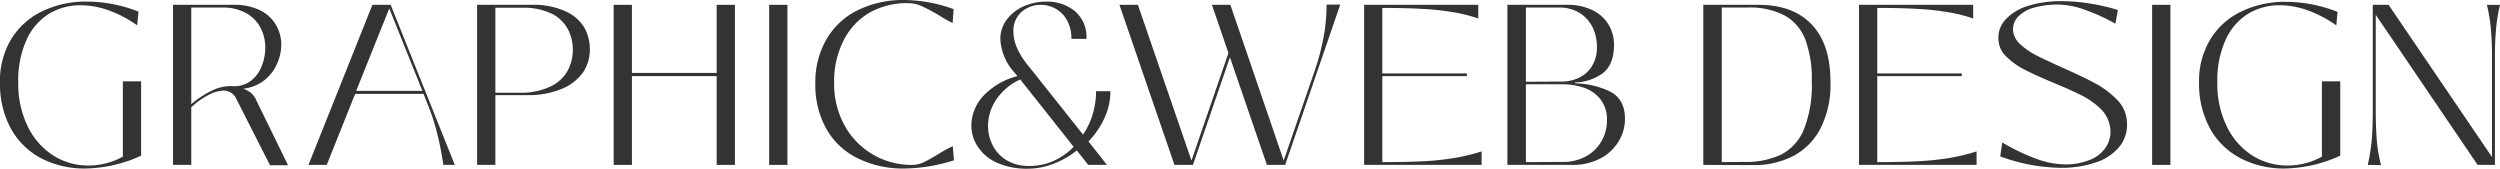 <svg xmlns="http://www.w3.org/2000/svg" viewBox="0 0 394.19 26.6"><defs><style>.cls-1{fill:#333;}</style></defs><g id="レイヤー_2" data-name="レイヤー 2"><g id="レイヤー_1-2" data-name="レイヤー 1"><path class="cls-1" d="M13.46,26.57A14.79,14.79,0,0,1,6.57,25a11.7,11.7,0,0,1-4.83-4.68A14.69,14.69,0,0,1,0,13,12.64,12.64,0,0,1,1.8,6.12,11.55,11.55,0,0,1,6.71,1.75a15.87,15.87,0,0,1,7-1.5,22.18,22.18,0,0,1,8.13,1.59L21.63,4A18.67,18.67,0,0,0,17.1,1.62,13.16,13.16,0,0,0,12.74.83,9.43,9.43,0,0,0,7.67,2.21,9.34,9.34,0,0,0,4.16,6.34,15.42,15.42,0,0,0,2.88,13a15.31,15.31,0,0,0,1.49,6.93,11.26,11.26,0,0,0,4,4.57,10.29,10.29,0,0,0,5.6,1.6,11.27,11.27,0,0,0,5.4-1.4V12.82h2.88V24.55A21.89,21.89,0,0,1,13.46,26.57Z"/><path class="cls-1" d="M27.28,26V.76h9.61A9,9,0,0,1,41,1.62a5.88,5.88,0,0,1,2.5,2.29A6.07,6.07,0,0,1,44.35,7a7.4,7.4,0,0,1-.69,3.1,6.66,6.66,0,0,1-2,2.57A6.81,6.81,0,0,1,38.34,14v0a3.72,3.72,0,0,1,1.29.7,3.25,3.25,0,0,1,.79,1.13l5,10.23H42.58L37.26,15.59a2.16,2.16,0,0,0-2.06-1.3,5.5,5.5,0,0,0-2.35.7,11.49,11.49,0,0,0-2.69,1.93V26Zm2.88-9.58a15.33,15.33,0,0,1,3.26-2.14,6.6,6.6,0,0,1,3.19-.7,4.26,4.26,0,0,0,2.81-.74,5.19,5.19,0,0,0,1.79-2.29,7.71,7.71,0,0,0,.62-3.06,6.7,6.7,0,0,0-.76-3.13,5.61,5.61,0,0,0-2.28-2.3,7.46,7.46,0,0,0-3.73-.87h-4.9Z"/><path class="cls-1" d="M48.64,26,58.72.76H61.6L71.71,26h-1.8c-.26-1.71-.56-3.26-.9-4.66a34.13,34.13,0,0,0-1.4-4.45l-.83-2.09H56L51.52,26Zm7.52-11.67H66.6l-5.22-13Z"/><path class="cls-1" d="M75.23,26V.76H83.9a12.08,12.08,0,0,1,5.21,1,6.57,6.57,0,0,1,3,2.55A6.87,6.87,0,0,1,93,7.78a6.33,6.33,0,0,1-1.11,3.69A7.6,7.6,0,0,1,88.6,14a13.5,13.5,0,0,1-5.2,1H78.11V26ZM82,14.62a10.59,10.59,0,0,0,4.83-1,6,6,0,0,0,2.68-2.48,7,7,0,0,0,.81-3.33,6.88,6.88,0,0,0-.8-3.24A5.8,5.8,0,0,0,87,2.16a10.26,10.26,0,0,0-4.67-.94H78.11v13.4Z"/><path class="cls-1" d="M96.76,26V.76h2.88V26ZM99.17,12v-.5h14.54V12ZM113,26V.76h2.88V26Z"/><path class="cls-1" d="M121.28,26V.76h2.88V26Z"/><path class="cls-1" d="M142.65,26.57A16.16,16.16,0,0,1,135.33,25a11.4,11.4,0,0,1-5-4.62,14.2,14.2,0,0,1-1.77-7.26A13.38,13.38,0,0,1,130.43,6a11.58,11.58,0,0,1,5-4.48A16.2,16.2,0,0,1,142.51,0a23.3,23.3,0,0,1,7.85,1.44l-.15,2.2A22.63,22.63,0,0,1,148,2.38c-1.13-.65-2-1.13-2.72-1.43a5,5,0,0,0-2-.45A12.09,12.09,0,0,0,137.09,2,10.51,10.51,0,0,0,133,6.41a14.26,14.26,0,0,0-1.48,6.69,13.56,13.56,0,0,0,1.62,6.63A12,12,0,0,0,143.84,26a4.28,4.28,0,0,0,1.87-.45c.63-.3,1.47-.78,2.52-1.42a18,18,0,0,1,2-1.08l.18,2.23A26.58,26.58,0,0,1,142.65,26.57Z"/><path class="cls-1" d="M162.12,26.6a11.66,11.66,0,0,1-4.85-.91,7,7,0,0,1-3.06-2.51,6,6,0,0,1-1.05-3.42A6.92,6.92,0,0,1,155,15.17,11.19,11.19,0,0,1,160.43,12l-.61-.72a8.41,8.41,0,0,1-2.09-5.11,5,5,0,0,1,1-3.06A6.64,6.64,0,0,1,161.4,1a8.66,8.66,0,0,1,3.53-.74,6.92,6.92,0,0,1,4.56,1.5,5.32,5.32,0,0,1,1.81,4.37h-2.37a5.8,5.8,0,0,0-.69-2.93,4.52,4.52,0,0,0-1.78-1.82,4.65,4.65,0,0,0-2.32-.61,4.46,4.46,0,0,0-3.08,1.13A3.91,3.91,0,0,0,159.79,5a6.43,6.43,0,0,0,.53,2.46,11.74,11.74,0,0,0,1.7,2.76l8.75,11A11.33,11.33,0,0,0,172.29,18a12.53,12.53,0,0,0,.53-3.62h2.26a10.08,10.08,0,0,1-.91,4.19,13.41,13.41,0,0,1-2.54,3.73L174.54,26h-2.95l-1.8-2.27a14.09,14.09,0,0,1-3.67,2.09A11.2,11.2,0,0,1,162.12,26.6Zm.18-.43a9.21,9.21,0,0,0,3.8-.79,10.28,10.28,0,0,0,3.19-2.23l-8.42-10.62a8.94,8.94,0,0,0-3.77,3.15,7.5,7.5,0,0,0-1.31,4.16,6.73,6.73,0,0,0,.77,3.15,5.92,5.92,0,0,0,2.23,2.32A6.86,6.86,0,0,0,162.3,26.17Z"/><path class="cls-1" d="M185.18,26,176.51.76h2.91L188.1,26Zm2.45,0,6.91-20.09H195L188.1,26Zm12.13,0L191.09.76H194L202.64,26Zm7.56-14.91a37.27,37.27,0,0,0,1.41-5.41,26.73,26.73,0,0,0,.43-4.95h2.16L202.64,26h-.47Z"/><path class="cls-1" d="M215.09,26V.76h18V2.92a22.75,22.75,0,0,0-4-1,41.47,41.47,0,0,0-4.85-.52q-2.64-.15-6.28-.15V25.56q3.67,0,6.3-.13a42.78,42.78,0,0,0,4.93-.5,31.13,31.13,0,0,0,4.43-1.06V26Zm2.27-14v-.43h13.93V12Z"/><path class="cls-1" d="M237.68,26V.76H247a8.93,8.93,0,0,1,4.22.9A6,6,0,0,1,253.7,4a6.06,6.06,0,0,1,.79,3q0,3.31-1.89,4.63A7.7,7.7,0,0,1,248.34,13v.14a13.26,13.26,0,0,1,5.41,1.24q2.48,1.17,2.47,4.41a6.74,6.74,0,0,1-1,3.49,7.24,7.24,0,0,1-2.88,2.7A9.29,9.29,0,0,1,247.83,26Zm8.68-13.14a6.31,6.31,0,0,0,2.35-.49,4.94,4.94,0,0,0,2.17-1.73,5.54,5.54,0,0,0,.91-3.36,6.79,6.79,0,0,0-.66-2.94,5.53,5.53,0,0,0-2-2.26,6,6,0,0,0-3.31-.89h-5.22V12.89Zm0,12.67a7.34,7.34,0,0,0,3.82-.94,6.26,6.26,0,0,0,2.39-2.43,6.42,6.42,0,0,0,.81-3.11,5.12,5.12,0,0,0-1.12-3.51,5.7,5.7,0,0,0-2.68-1.76,10.45,10.45,0,0,0-3.18-.49h-5.8V25.56Z"/><path class="cls-1" d="M268.57,26V.76h8.71c3.58,0,6.35,1,8.34,3.06s3,5.07,3,9.1A15.17,15.17,0,0,1,287,20.34a10.25,10.25,0,0,1-4.36,4.32,13.41,13.41,0,0,1-6.1,1.37Zm6.48-.47a12.94,12.94,0,0,0,5.78-1.15,7.74,7.74,0,0,0,3.58-3.93,18.55,18.55,0,0,0,1.26-7.56,17.86,17.86,0,0,0-1-6.62,7.38,7.38,0,0,0-3.26-3.82,11.69,11.69,0,0,0-5.79-1.26h-4.14V25.56Z"/><path class="cls-1" d="M293.12,26V.76h18V2.92a22.64,22.64,0,0,0-4-1,41,41,0,0,0-4.84-.52c-1.76-.1-3.86-.15-6.28-.15V25.56q3.67,0,6.3-.13a42.78,42.78,0,0,0,4.93-.5,31.13,31.13,0,0,0,4.43-1.06V26Zm2.27-14v-.43h13.93V12Z"/><path class="cls-1" d="M325,26.46a28.33,28.33,0,0,1-9.61-1.8l.32-2.2a31.73,31.73,0,0,0,5.45,2.61,13.45,13.45,0,0,0,4.41.85,10,10,0,0,0,4.07-.76A5.27,5.27,0,0,0,332.18,23a4.51,4.51,0,0,0,.47-3.26,5,5,0,0,0-1.57-2.71,12.27,12.27,0,0,0-3-2.06q-1.69-.84-4.5-2c-1.82-.77-3.28-1.43-4.37-2a11.38,11.38,0,0,1-2.81-2,3.88,3.88,0,0,1-1.28-2.54A4.24,4.24,0,0,1,316.3,3,8.1,8.1,0,0,1,319.94.88a17.53,17.53,0,0,1,5.15-.7,31,31,0,0,1,8.85,1.4l-.39,2.16a29.4,29.4,0,0,0-4.79-2.19,13,13,0,0,0-4.18-.83,13.73,13.73,0,0,0-3.92.5,5.36,5.36,0,0,0-2.5,1.46,2.89,2.89,0,0,0-.74,2.25A3.31,3.31,0,0,0,318.57,7a11.41,11.41,0,0,0,2.52,1.73q1.47.75,4.11,1.94,3.19,1.41,5.16,2.47a13.92,13.92,0,0,1,3.4,2.54A5.25,5.25,0,0,1,335.35,19a5.54,5.54,0,0,1-1.12,4.07,7.92,7.92,0,0,1-3.76,2.53A16.48,16.48,0,0,1,325,26.46Z"/><path class="cls-1" d="M339.34,26V.76h2.88V26Z"/><path class="cls-1" d="M360.2,26.57a14.79,14.79,0,0,1-6.89-1.6,11.7,11.7,0,0,1-4.83-4.68A14.69,14.69,0,0,1,346.74,13a12.64,12.64,0,0,1,1.8-6.84,11.55,11.55,0,0,1,4.91-4.37,15.87,15.87,0,0,1,7-1.5,22.18,22.18,0,0,1,8.13,1.59L368.38,4a18.91,18.91,0,0,0-4.54-2.38,13.16,13.16,0,0,0-4.36-.79,9.43,9.43,0,0,0-5.07,1.38,9.34,9.34,0,0,0-3.51,4.13A15.42,15.42,0,0,0,349.62,13a15.31,15.31,0,0,0,1.49,6.93,11.26,11.26,0,0,0,4,4.57,10.29,10.29,0,0,0,5.6,1.6,11.27,11.27,0,0,0,5.4-1.4V12.82H369V24.55A21.89,21.89,0,0,1,360.2,26.57Z"/><path class="cls-1" d="M373.34,26a29.3,29.3,0,0,0,.63-4c.11-1.29.16-2.81.16-4.53V.76h2.49l16.31,24v-16q0-2.19-.18-4.2a27.5,27.5,0,0,0-.62-3.79h2.06a26.07,26.07,0,0,0-.62,3.79q-.18,2-.18,4.2V26h-2.73L374.6,2.34V17.5c0,1.75.06,3.28.16,4.59a23.87,23.87,0,0,0,.67,3.94Z"/></g></g></svg>